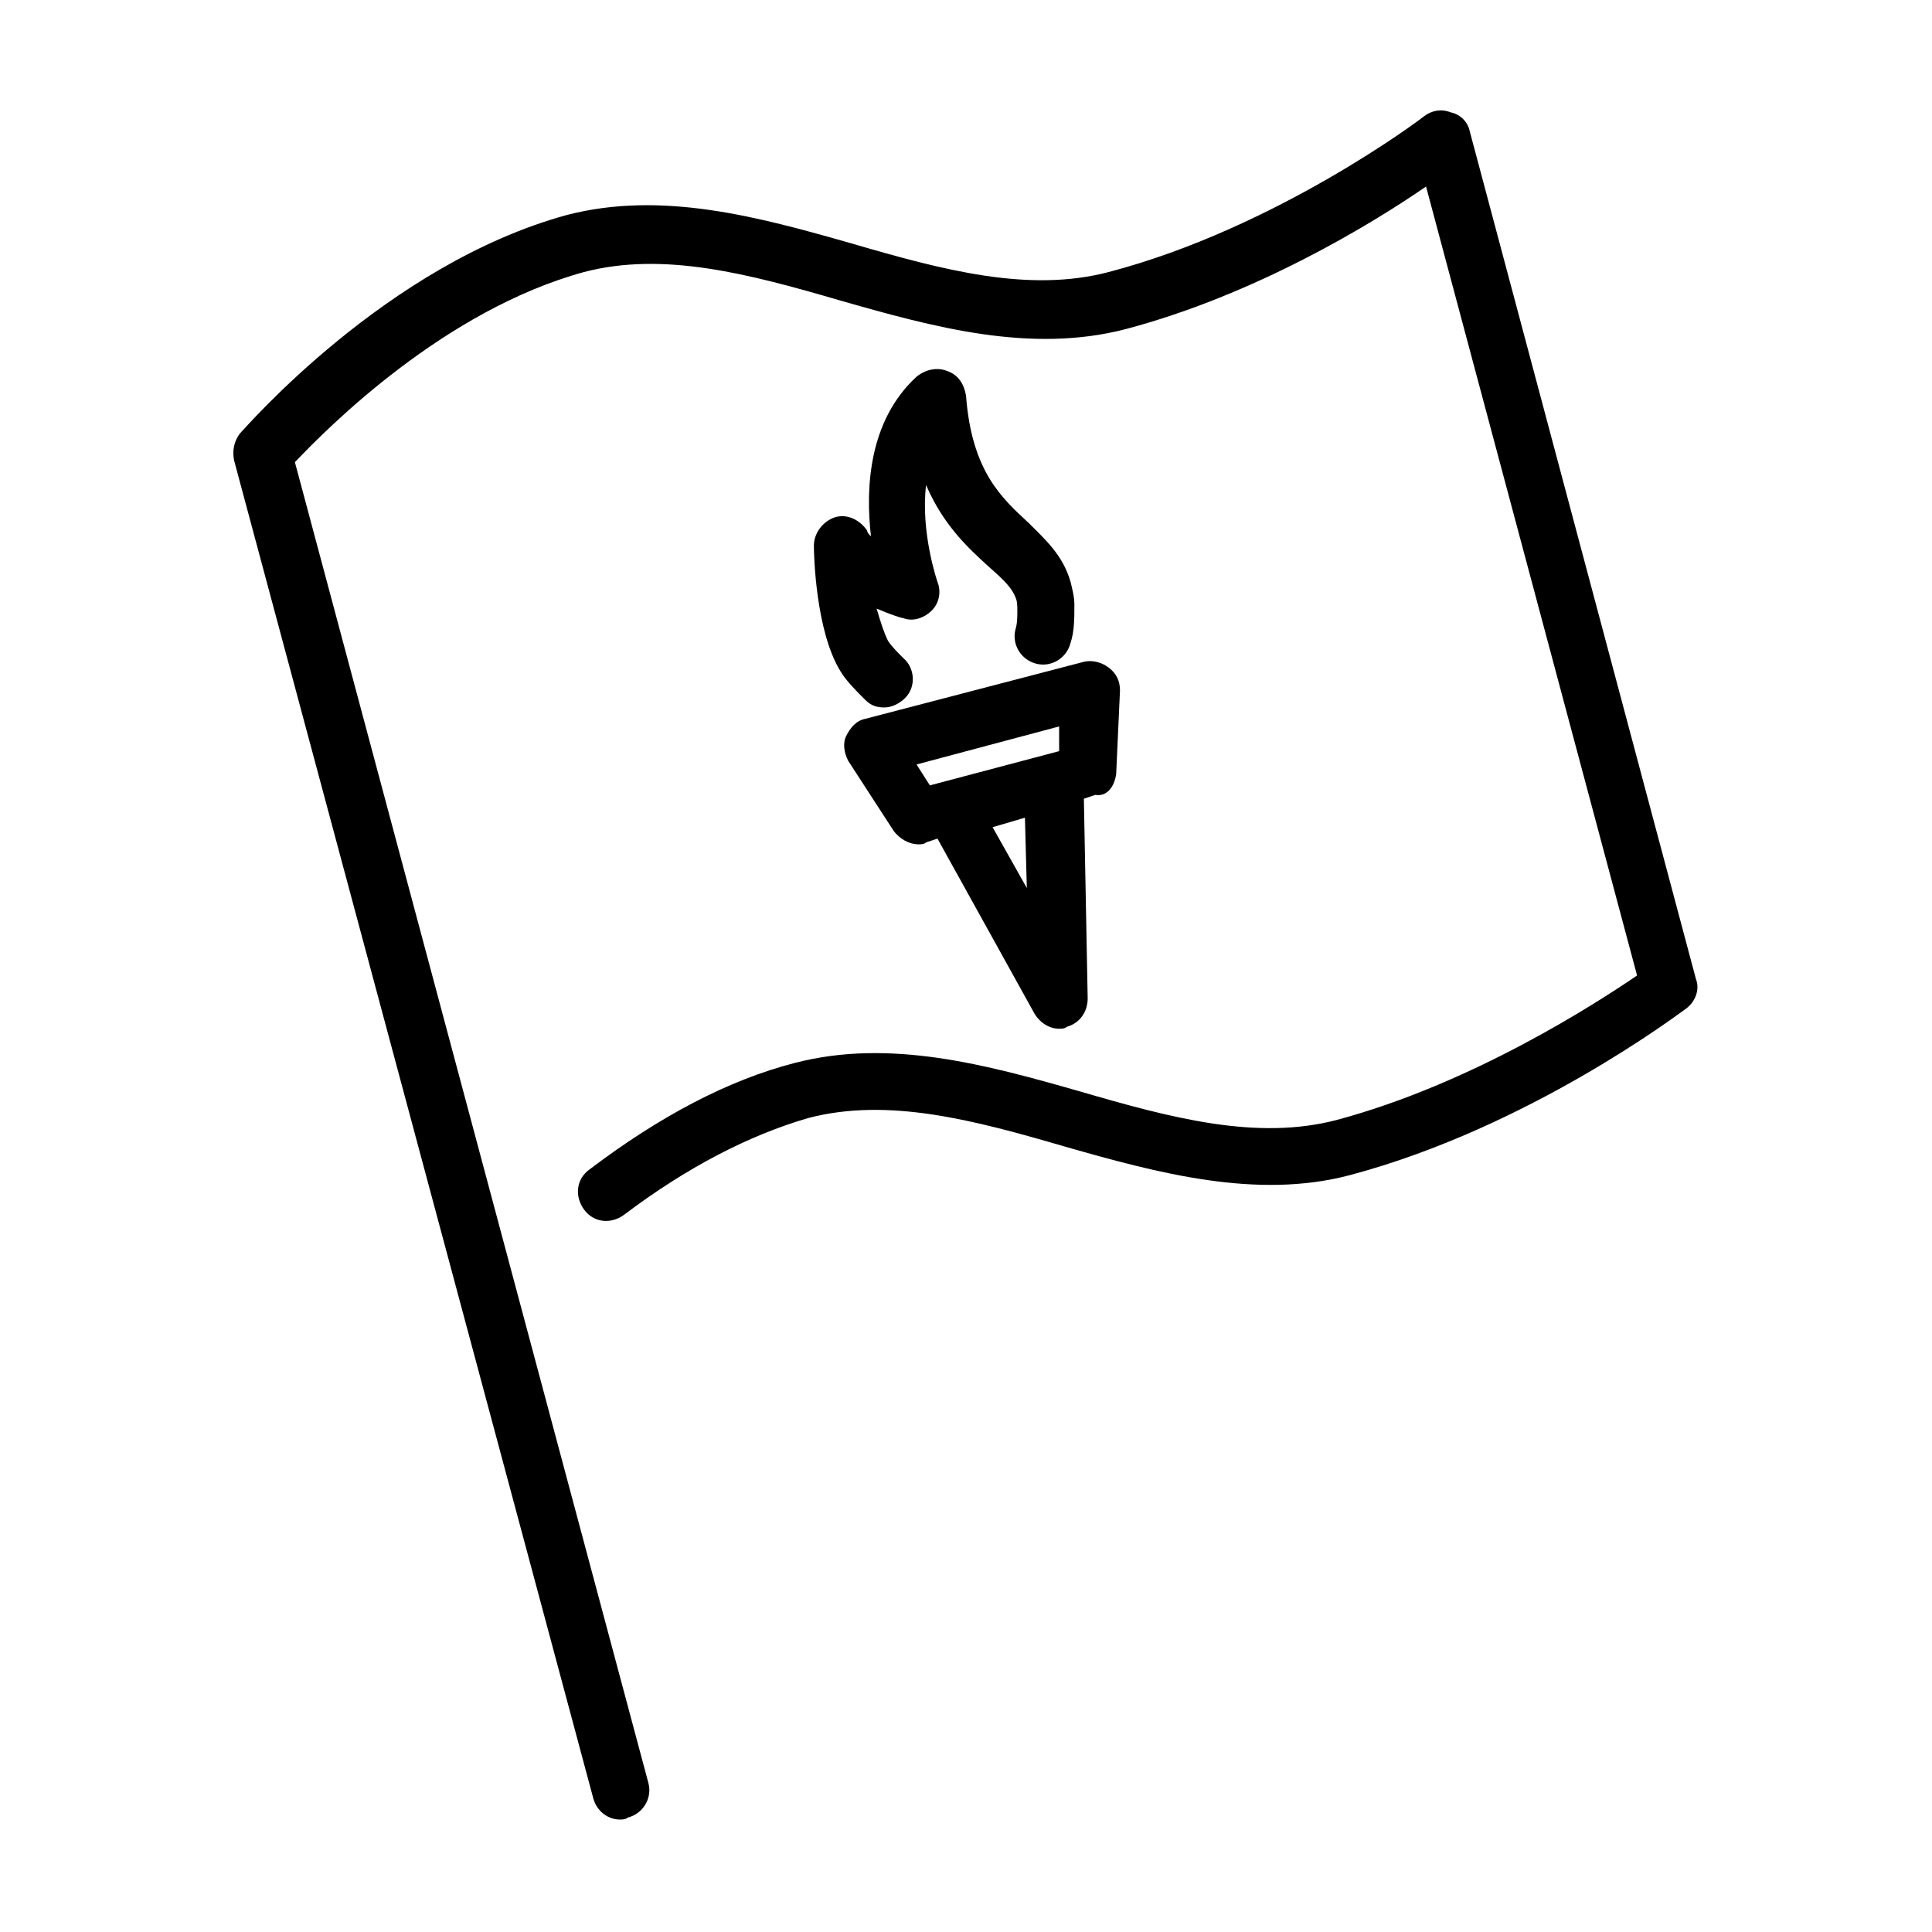 <?xml version="1.0" encoding="UTF-8"?>
<!-- Uploaded to: SVG Repo, www.svgrepo.com, Generator: SVG Repo Mixer Tools -->
<svg fill="#000000" width="800px" height="800px" version="1.1" viewBox="144 144 512 512" xmlns="http://www.w3.org/2000/svg">
 <g>
  <path d="m593.46 403.52-59.953-224.7c-0.504-2.519-2.519-4.535-5.039-5.039-2.519-1.008-5.039-0.504-7.055 1.008-0.504 0.504-39.297 29.727-83.633 41.312-21.16 5.543-43.832-0.504-68.016-7.559-24.688-7.055-50.383-14.105-75.57-7.559-47.863 13.098-85.145 56.426-86.656 57.938-1.512 2.016-2.016 4.535-1.512 7.055l95.219 354.68c1.008 3.527 4.031 5.543 7.055 5.543 0.504 0 1.512 0 2.016-0.504 4.031-1.008 6.551-5.039 5.543-9.07l-93.707-350.14c9.07-9.574 39.801-40.305 76.578-50.383 21.16-5.543 43.832 0.504 68.016 7.559 24.688 7.055 50.383 14.105 75.57 7.559 34.258-9.07 64.992-27.711 79.602-37.785l55.922 209.08c-11.082 7.559-43.832 28.719-79.602 38.289-21.16 5.543-43.832-0.504-68.016-7.559-24.688-7.055-50.383-14.105-75.57-7.559-17.633 4.535-35.77 14.105-54.41 28.215-3.527 2.519-4.031 7.055-1.512 10.578 2.519 3.527 7.055 4.031 10.578 1.512 16.625-12.594 33.25-21.16 48.871-25.695 21.16-5.543 43.832 0.504 68.016 7.559 24.688 7.055 50.883 14.105 75.57 7.559 47.359-12.594 87.16-42.824 88.672-43.832 3.023-2.016 4.031-5.543 3.023-8.062z"/>
  <path d="m365.23 281.1c-3.023 1.008-5.543 4.031-5.543 7.559 0 2.519 0.504 22.672 7.055 33.25 1.512 2.519 4.031 5.039 6.551 7.559 1.512 1.512 3.023 2.016 5.039 2.016 2.016 0 4.031-1.008 5.543-2.519 3.023-3.023 2.519-8.062-0.504-10.578-1.512-1.512-3.023-3.023-4.031-4.535-1.008-2.016-2.016-5.039-3.023-8.566 3.527 1.512 6.551 2.519 7.055 2.519 2.519 1.008 5.543 0 7.559-2.016s2.519-5.039 1.512-7.559c0 0-4.535-13.098-3.023-25.695 4.535 10.578 11.082 16.625 16.625 21.664 4.031 3.527 6.047 5.543 7.055 8.062 0.504 1.008 0.504 2.519 0.504 3.527 0 1.512 0 3.527-0.504 5.039-1.008 4.031 1.512 8.062 5.543 9.07 4.031 1.008 8.062-1.512 9.07-5.543 1.008-3.023 1.008-6.551 1.008-10.078 0-2.016-0.504-4.031-1.008-6.047-2.016-7.055-6.551-11.082-11.082-15.617-7.055-6.551-15.113-13.602-16.625-33.754-0.504-3.023-2.016-5.543-5.039-6.551-2.519-1.008-5.543-0.504-8.062 1.512-12.594 11.586-13.602 29.223-12.09 42.32-0.504-0.504-1.008-1.008-1.008-1.512-2.023-3.023-5.551-4.531-8.574-3.527z"/>
  <path d="m439.8 349.11 1.008-22.168c0-2.519-1.008-4.535-3.023-6.047-2.016-1.512-4.535-2.016-6.551-1.512l-57.938 15.117c-2.519 0.504-4.031 2.519-5.039 4.535-1.008 2.016-0.504 4.535 0.504 6.551l12.09 18.641c1.512 2.016 4.031 3.527 6.551 3.527 0.504 0 1.512 0 2.016-0.504l3.023-1.008 25.695 46.352c1.512 2.519 4.031 4.031 6.551 4.031 0.504 0 1.512 0 2.016-0.504 3.527-1.008 5.543-4.031 5.543-7.559l-1.008-52.898 3.023-1.008c3.019 0.5 5.035-2.019 5.539-5.547zm-32.75 14.105 8.566-2.519 0.504 18.641zm17.633-20.152-34.258 9.07-3.527-5.543 37.785-10.078z"/>
 </g>
</svg>